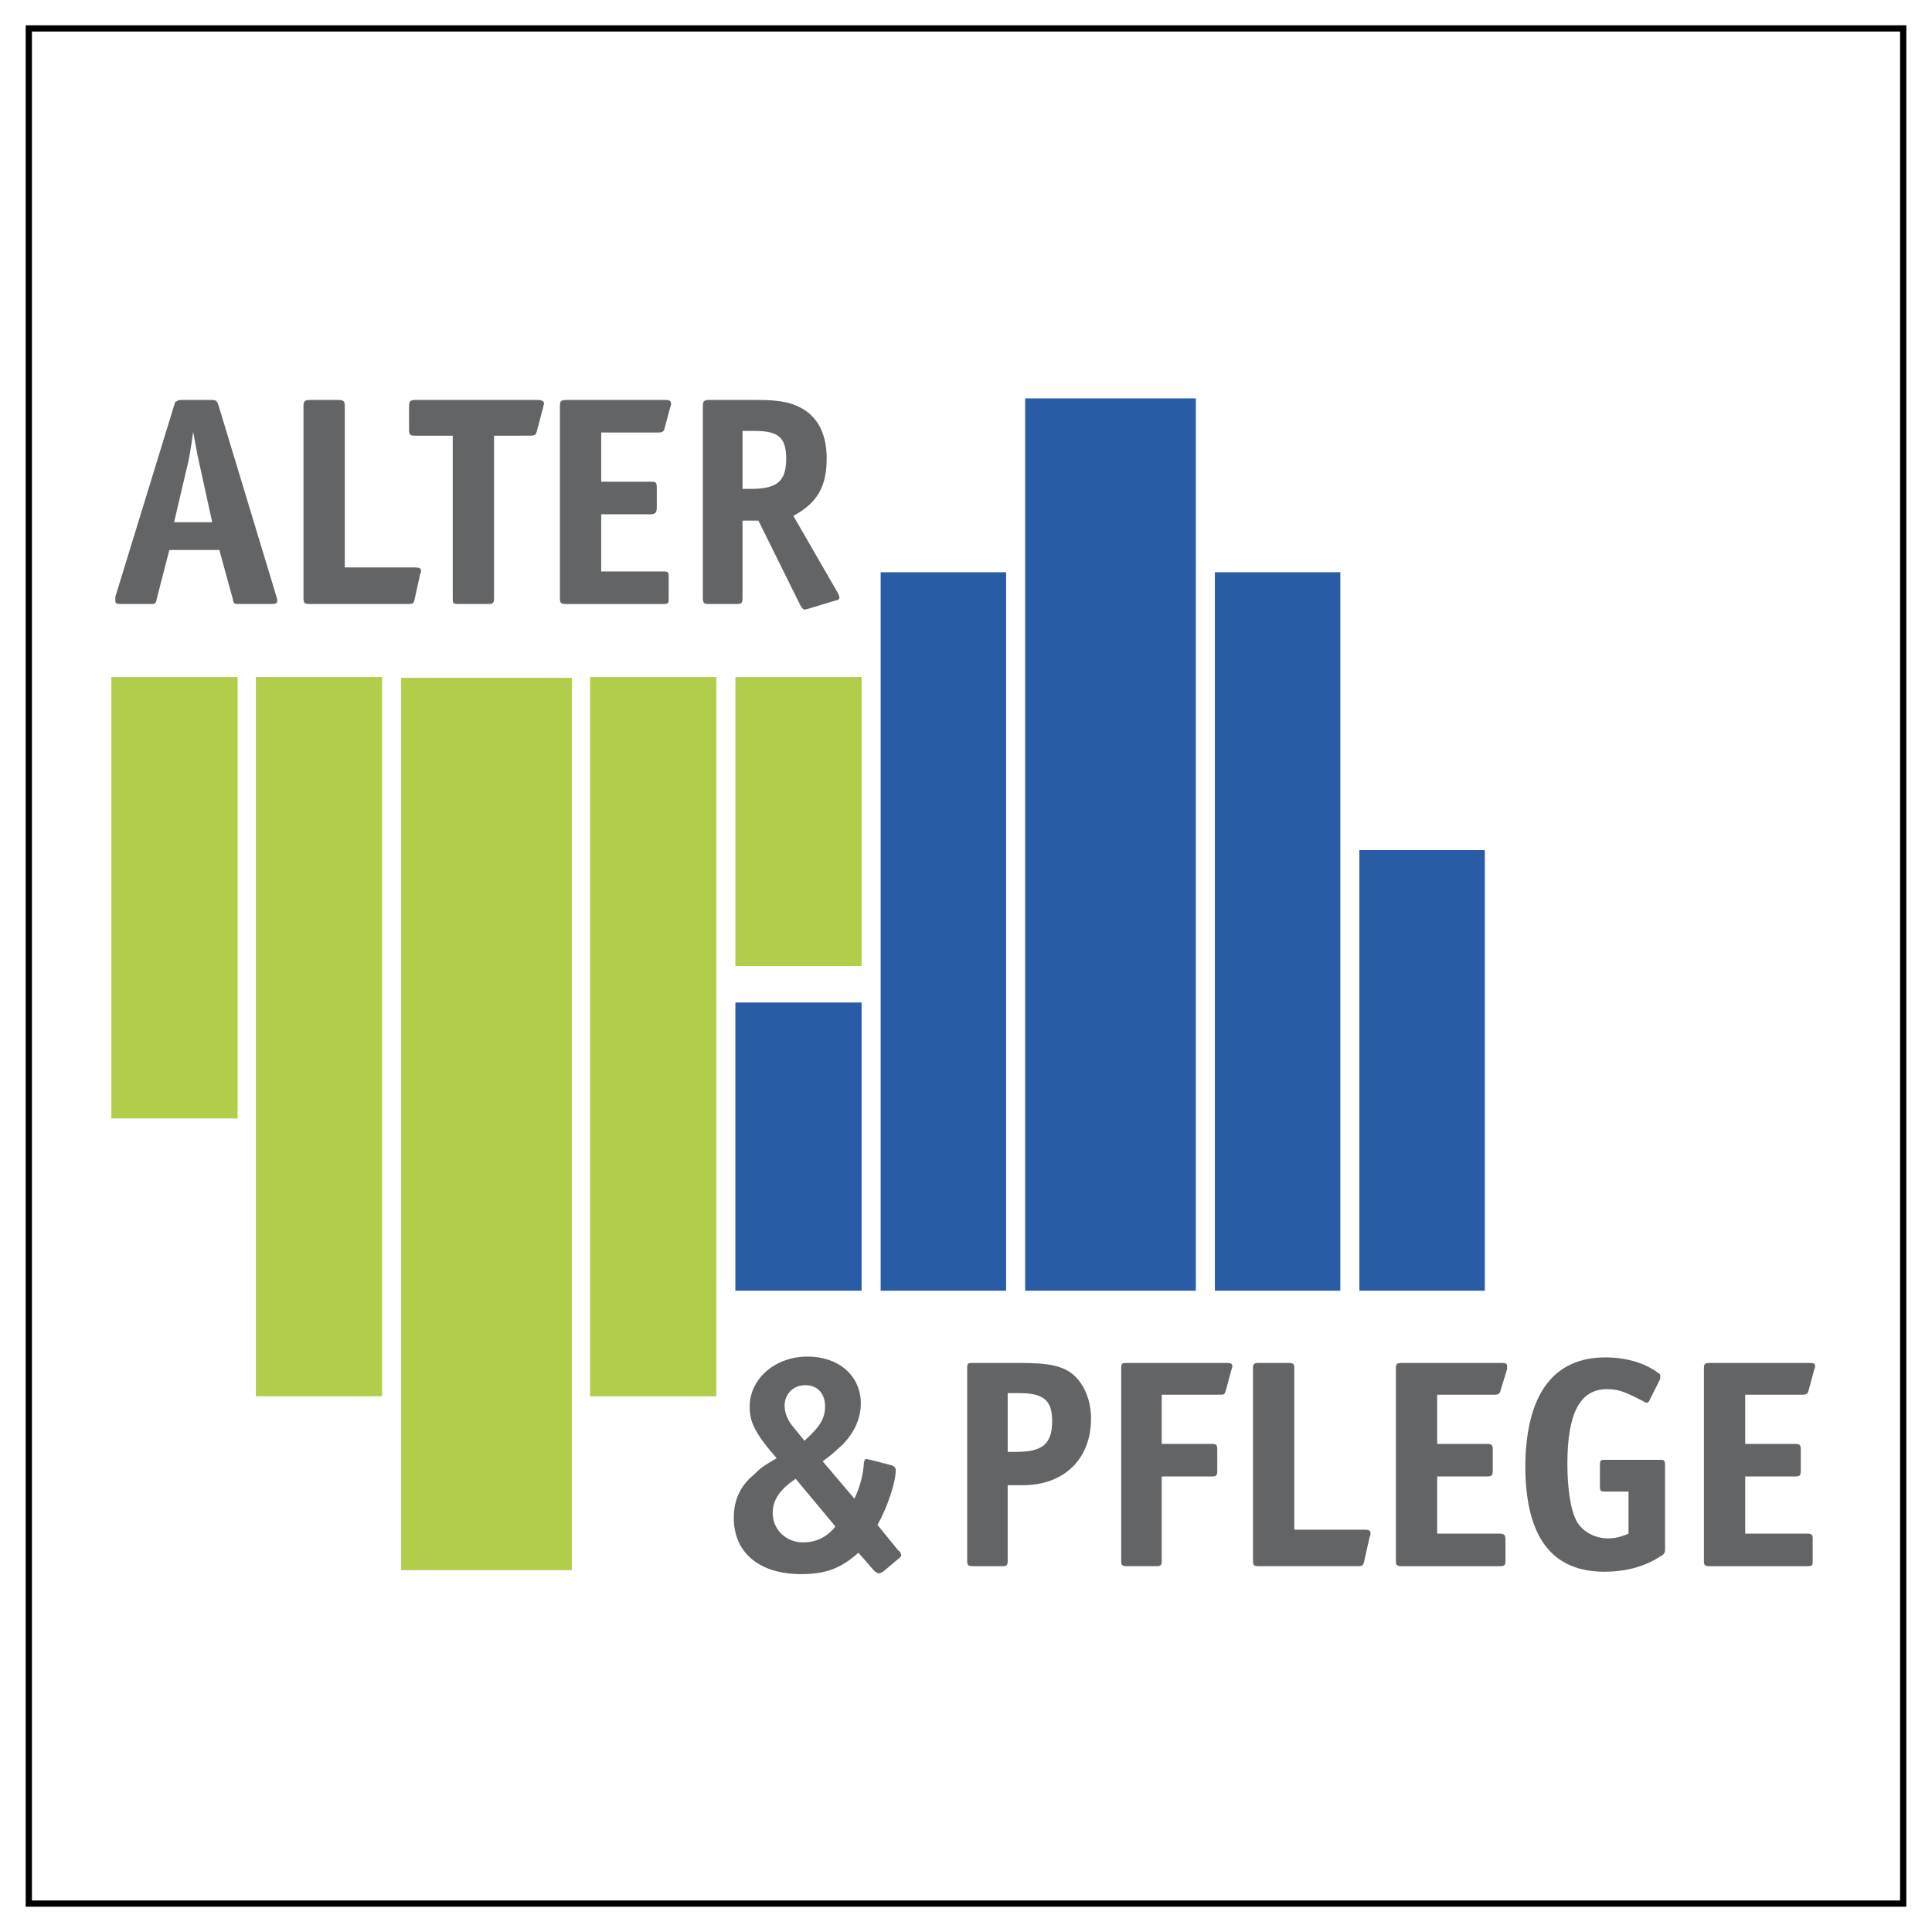 <!--?xml version="1.0" standalone="no"?--><svg xmlns="http://www.w3.org/2000/svg" viewBox="0 0 192.756 192.756"><title>Alter &amp; Pflege - SVG vector logo - www.oklogos.com</title><path fill-rule="evenodd" clip-rule="evenodd" fill="#fff" d="M0 0h192.756v192.756H0V0z"/><path fill="none" stroke="#000" stroke-width=".623" stroke-miterlimit="2.613" d="M2.874 2.834h187.009v187.088H2.874V2.834z"/><path d="M18.557 47.032c.317-1.188.476-2.218.713-3.96.396 2.139.475 2.614.792 3.96l1.109 5.069h-3.802l1.188-5.069zm4.673 12.753c.08.475.159.475.634.475h3.247c.396 0 .555-.079.555-.317 0-.079 0-.158-.079-.396l-5.782-19.088c-.159-.476-.238-.555-.713-.555h-3.01c-.317 0-.396.079-.475.158-.079 0-.159.079-.159.079 0 .079 0 .159-.079.317l-5.862 19.088v.396c0 .238.08.317.555.317h2.931c.476 0 .555 0 .634-.475l1.267-4.911h4.99l1.346 4.912zM34.398 56.616h6.97c.476 0 .634.079.634.317v.158l-.079.158-.555 2.535c-.079.396-.158.475-.634.475h-9.821c-.555 0-.634-.079-.634-.634V40.537c0-.475.079-.633.634-.633h2.852c.554 0 .633.158.633.633v16.079zM49.29 43.468v16.158c0 .555-.079.634-.634.634h-2.931c-.555 0-.555-.079-.555-.634V43.468h-3.723c-.554 0-.634-.08-.634-.634v-2.297c0-.475.08-.633.634-.633h12.198c.475 0 .634.158.634.396 0 .079-.08.159-.08.316l-.633 2.376c-.08.396-.238.476-.634.476H49.29zM59.982 43.151v4.911h4.911c.476 0 .634 0 .634.554v2.06c0 .475-.158.634-.634.634h-4.911v5.703h6.178c.554 0 .554.079.554.634v1.98c0 .555 0 .634-.554.634h-9.663c-.555 0-.634-.079-.634-.634v-19.09c0-.475.079-.633.634-.633h9.9c.476 0 .555.158.555.396 0 .079 0 .159-.079.316l-.555 2.06c-.079.396-.237.475-.634.475h-5.702zM74.082 42.993h1.188c2.376 0 3.168.634 3.168 2.772 0 2.218-.871 3.01-3.485 3.01h-.871v-5.782zm8.395 2.772c0-1.98-.554-3.485-1.742-4.515-1.188-.951-2.456-1.347-5.148-1.347h-4.832c-.554 0-.633.158-.633.633v19.01c0 .634.079.713.633.713h2.693c.555 0 .634-.079.634-.634v-7.683h1.584l4.198 8.475c.159.238.238.396.396.396.079 0 .079 0 .396-.08l2.614-.792c.396-.079.476-.158.476-.317s-.08-.317-.159-.475l-4.436-7.683c2.376-1.265 3.326-2.929 3.326-5.701zM79.942 143.348l-.712-.871c-.634-.713-.951-1.506-.951-2.219 0-1.188.872-2.059 2.06-2.059 1.188 0 1.98.793 1.98 2.139 0 1.188-.555 2.059-2.06 3.406l-.317-.396zm-4.752 3.802c-1.346 1.107-1.98 2.533-1.98 4.277 0 3.484 2.535 5.623 6.732 5.623 2.376 0 3.96-.555 5.703-2.139l1.584 1.822c.238.158.317.236.475.236.079 0 .238-.078.396-.158l1.505-1.268c.237-.158.317-.316.317-.395 0-.08-.08-.158-.08-.238 0 0-.079-.158-.237-.238l-2.06-2.533c.95-1.664 1.822-4.199 1.822-5.467 0-.236-.159-.395-.396-.475l-2.139-.555c-.158 0-.316-.078-.316-.078-.238 0-.238.078-.317.316-.079 1.426-.475 2.613-.95 3.643l-3.168-3.723c1.188-.871 1.347-1.107 2.06-1.742 1.109-1.188 1.743-2.535 1.743-4.039 0-2.773-2.218-4.674-5.307-4.674-3.248 0-5.782 2.219-5.782 4.99 0 1.506.475 2.613 2.692 5.148-1.346.796-1.584.955-2.297 1.667zm8.159 5.149c-.872 1.107-1.98 1.584-3.248 1.584-1.664 0-3.01-1.268-3.01-2.932 0-1.268.713-2.375 2.297-3.406l3.961 4.754zM100.537 138.992h1.188c2.377 0 3.248.713 3.248 2.771 0 2.297-.951 3.09-3.564 3.09h-.871v-5.861h-.001zm1.504 9.188c4.119 0 6.812-2.613 6.812-6.654 0-1.742-.635-3.326-1.664-4.277-1.029-.949-2.455-1.266-5.307-1.266H97.13c-.555 0-.634 0-.634.553v19.17c0 .475.08.553.634.553h2.852c.475 0 .555-.078.555-.553v-7.525h1.504v-.001zM115.902 139.15v4.91h4.99c.475 0 .555.08.555.635v1.979c0 .555-.08.635-.555.635h-4.99v8.396c0 .475-.078.553-.555.553h-2.852c-.555 0-.633-.078-.633-.553v-19.17c0-.553.078-.553.633-.553h9.902c.395 0 .553.078.553.316 0 .078 0 .158-.078.316l-.555 2.059c-.158.477-.158.477-.633.477h-5.782zM129.131 152.615h6.969c.477 0 .635.08.635.316v.158l-.08.238-.555 2.455c-.078.396-.158.475-.633.475h-9.822c-.555 0-.633-.078-.633-.553v-19.17c0-.475.078-.553.633-.553h2.852c.555 0 .635.078.635.553v16.081h-.001zM143.387 139.15v4.91h4.912c.555 0 .633.08.633.635v1.979c0 .555-.078.635-.633.635h-4.912v5.703h6.18c.555 0 .633.158.633.633v2.061c0 .475-.078.553-.633.553h-9.664c-.555 0-.633-.078-.633-.553v-19.17c0-.475.078-.553.633-.553h9.9c.477 0 .555.078.555.316v.316l-.633 2.059c-.08.396-.238.477-.635.477h-5.703v-.001zM162.477 153.012v-4.199h-2.219c-.555 0-.633 0-.633-.555v-2.059c0-.555.078-.555.633-.555h5.229c.555 0 .633 0 .633.555v8.316c0 .477-.078.555-.633.871-1.506.951-3.406 1.426-5.387 1.426-5.307 0-7.92-3.484-7.92-10.613.078-7.049 2.771-10.771 8-10.771 2.059 0 3.961.555 5.307 1.584.158.078.158.158.158.316v.238l-1.109 2.217c-.078.158-.158.158-.236.158-.08 0-.158 0-.238-.078-1.822-.951-2.535-1.268-3.723-1.268-2.693 0-3.961 2.375-3.961 7.445 0 2.455.316 4.674.951 5.781.555.951 1.742 1.664 3.09 1.664.712.001 1.345-.157 2.058-.473zM174.119 139.15v4.91h4.912c.555 0 .633.08.633.635v1.979c0 .555-.078.635-.633.635h-4.912v5.703h6.18c.553 0 .553.158.553.633v2.061c0 .475 0 .553-.553.553h-9.664c-.555 0-.635-.078-.635-.553v-19.17c0-.475.08-.553.635-.553h9.9c.475 0 .555.078.555.316 0 .078 0 .158-.08.316l-.553 2.059c-.08.396-.238.477-.635.477h-5.703v-.001z" fill-rule="evenodd" clip-rule="evenodd" fill="#636466"/><path fill-rule="evenodd" clip-rule="evenodd" fill="#b1cd49" d="M11.112 67.547h12.594v44.039H11.112V67.547zM73.369 67.547h12.593v28.831H73.369V67.547zM25.527 67.547h12.594v71.762H25.527V67.547zM58.874 67.547h12.593v71.762H58.874V67.547zM40.022 67.626h17.03v89.028h-17.03V67.626z"/><path fill-rule="evenodd" clip-rule="evenodd" fill="#295ba7" d="M135.625 84.814h12.516v43.959h-12.516V84.814zM73.369 100.021h12.593v28.752H73.369v-28.752zM121.209 57.091h12.516v71.682h-12.516V57.091zM87.863 57.091h12.516v71.682H87.863V57.091zM102.279 39.746h17.03v89.027h-17.03V39.746z"/></svg>